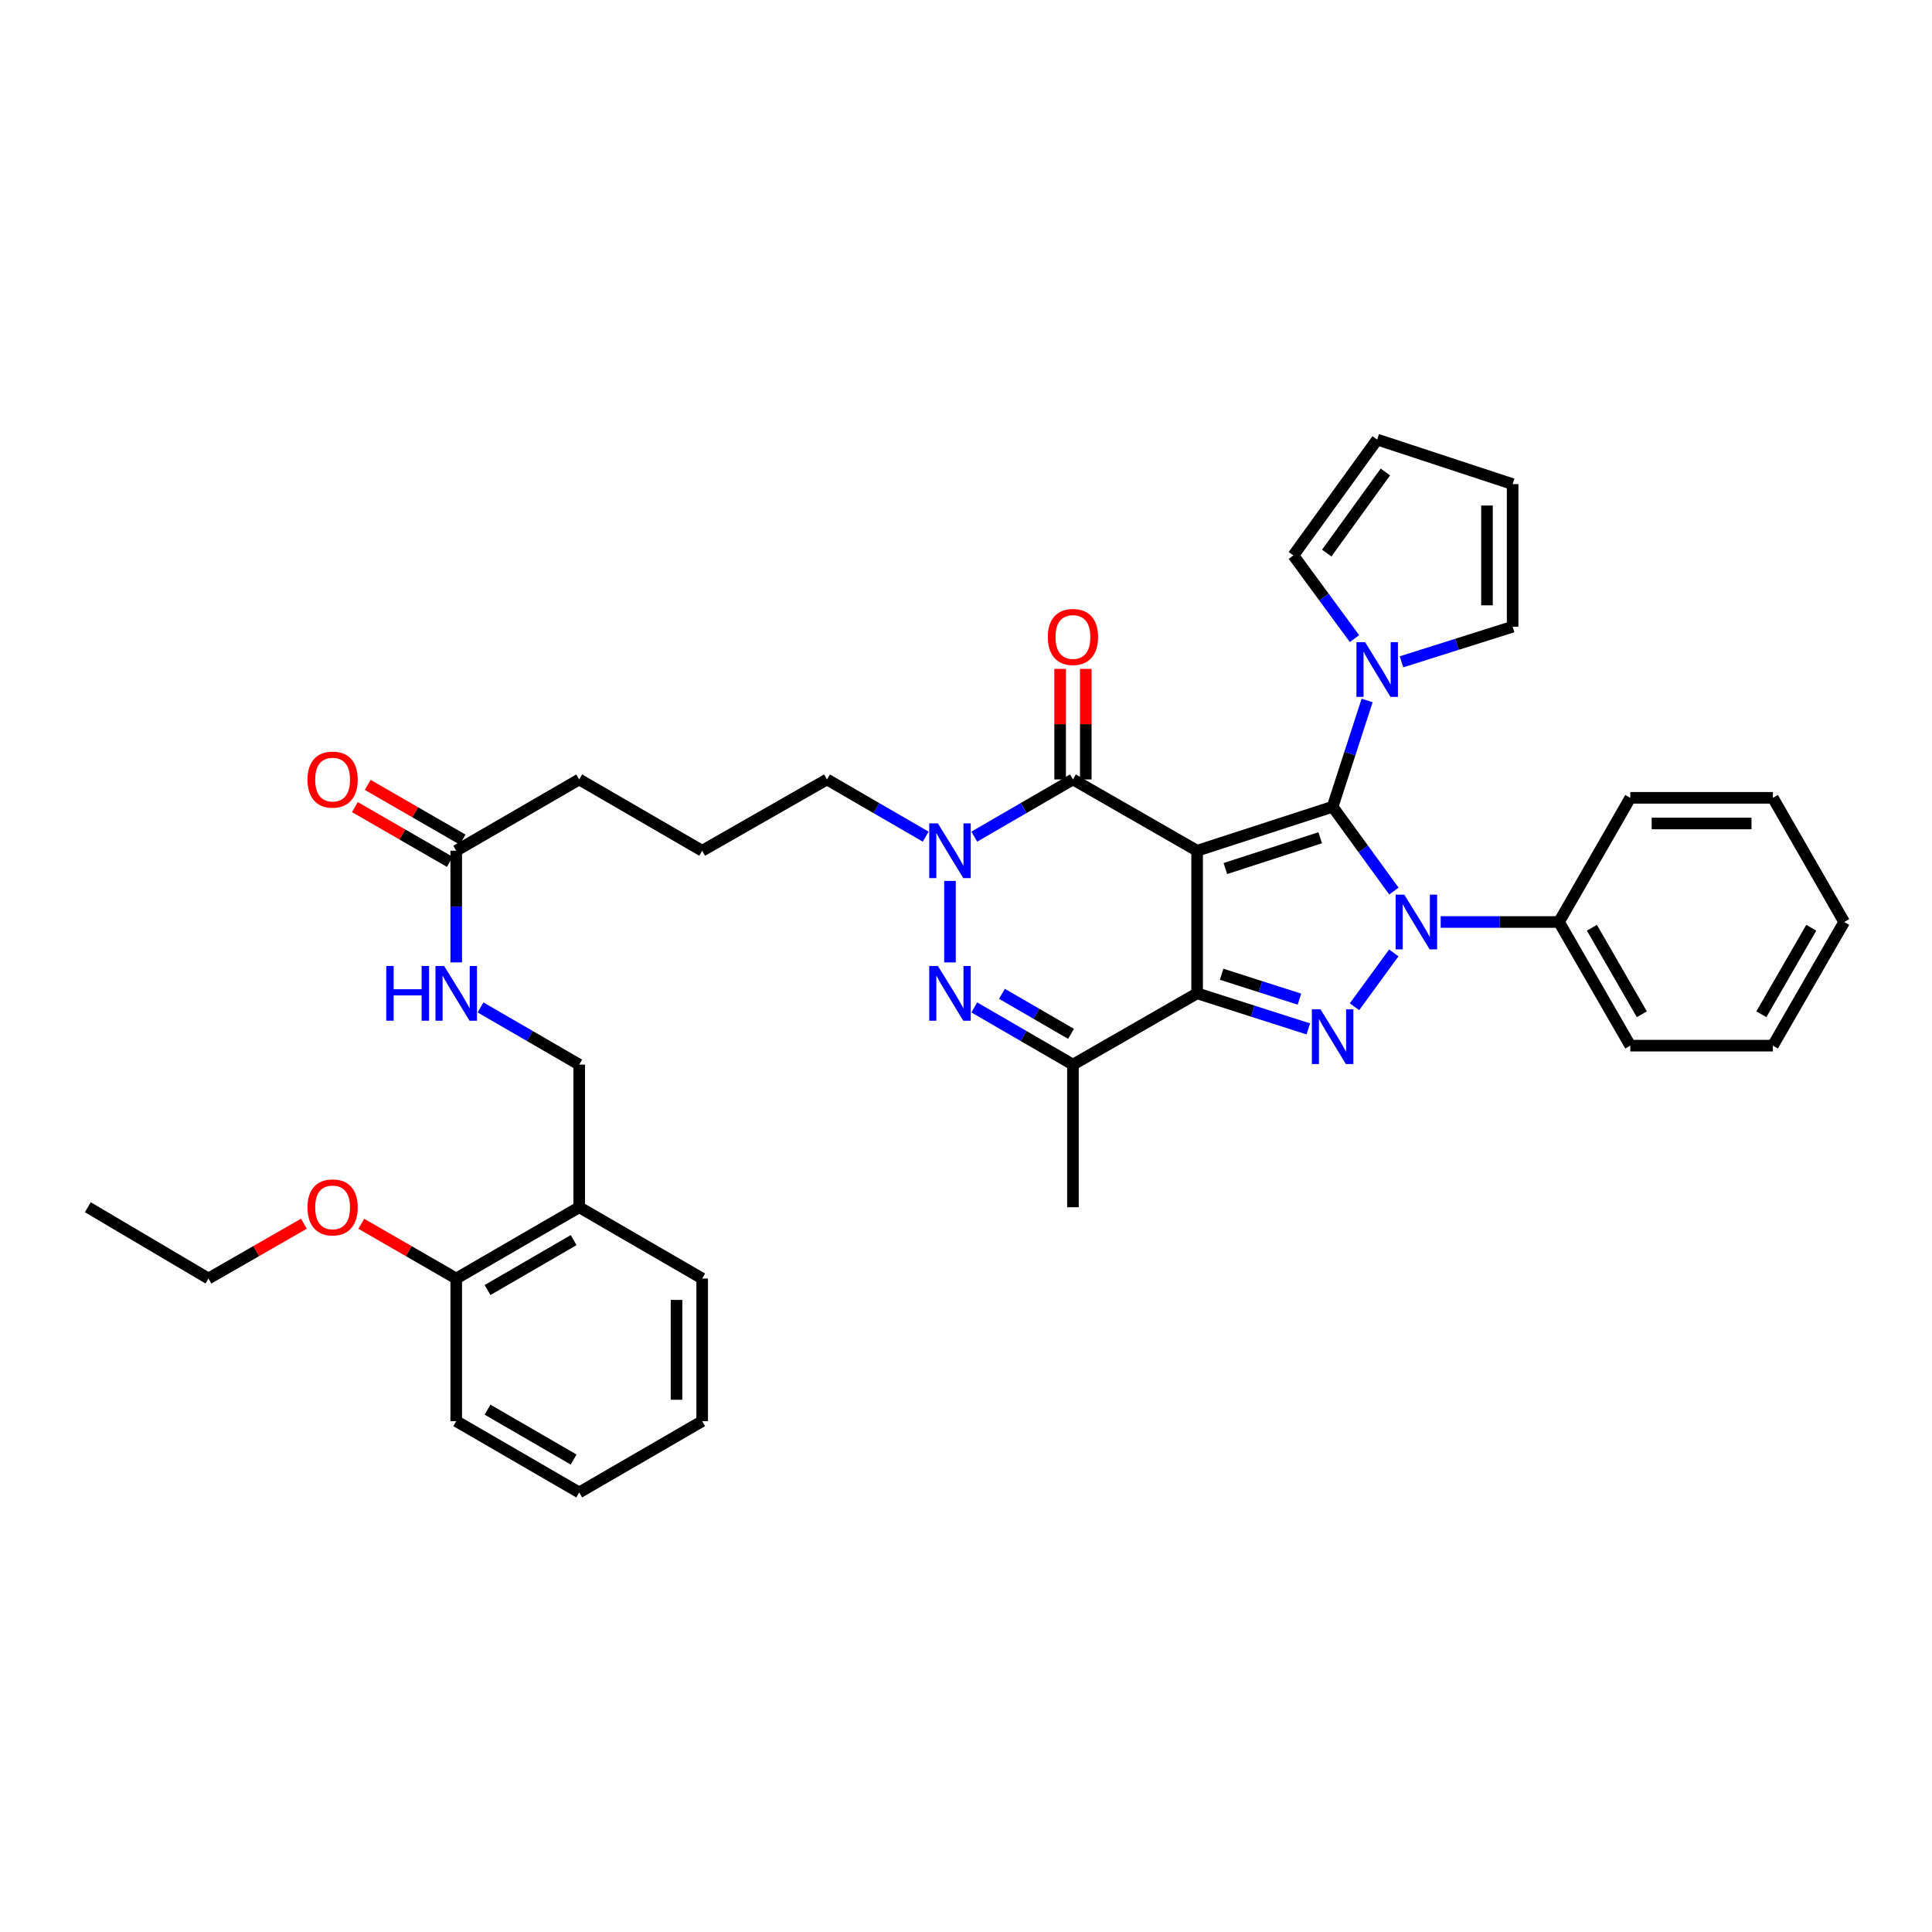 <?xml version='1.0' encoding='iso-8859-1'?>
<svg version='1.1' baseProfile='full'
              xmlns='http://www.w3.org/2000/svg'
                      xmlns:rdkit='http://www.rdkit.org/xml'
                      xmlns:xlink='http://www.w3.org/1999/xlink'
                  xml:space='preserve'
width='1000px' height='1000px' viewBox='0 0 1000 1000'>
<!-- END OF HEADER -->
<rect style='opacity:1.0;fill:#FFFFFF;stroke:none' width='1000' height='1000' x='0' y='0'> </rect>
<path class='bond-0' d='M 619.628,440.341 L 689.756,417.575' style='fill:none;fill-rule:evenodd;stroke:#000000;stroke-width:6px;stroke-linecap:butt;stroke-linejoin:miter;stroke-opacity:1' />
<path class='bond-0' d='M 634.248,449.556 L 683.337,433.62' style='fill:none;fill-rule:evenodd;stroke:#000000;stroke-width:6px;stroke-linecap:butt;stroke-linejoin:miter;stroke-opacity:1' />
<path class='bond-1' d='M 619.628,440.341 L 619.628,514.149' style='fill:none;fill-rule:evenodd;stroke:#000000;stroke-width:6px;stroke-linecap:butt;stroke-linejoin:miter;stroke-opacity:1' />
<path class='bond-4' d='M 619.628,440.341 L 555.358,403.44' style='fill:none;fill-rule:evenodd;stroke:#000000;stroke-width:6px;stroke-linecap:butt;stroke-linejoin:miter;stroke-opacity:1' />
<path class='bond-2' d='M 689.756,417.575 L 705.618,439.399' style='fill:none;fill-rule:evenodd;stroke:#000000;stroke-width:6px;stroke-linecap:butt;stroke-linejoin:miter;stroke-opacity:1' />
<path class='bond-2' d='M 705.618,439.399 L 721.48,461.223' style='fill:none;fill-rule:evenodd;stroke:#0000FF;stroke-width:6px;stroke-linecap:butt;stroke-linejoin:miter;stroke-opacity:1' />
<path class='bond-8' d='M 689.756,417.575 L 698.688,390.067' style='fill:none;fill-rule:evenodd;stroke:#000000;stroke-width:6px;stroke-linecap:butt;stroke-linejoin:miter;stroke-opacity:1' />
<path class='bond-8' d='M 698.688,390.067 L 707.62,362.56' style='fill:none;fill-rule:evenodd;stroke:#0000FF;stroke-width:6px;stroke-linecap:butt;stroke-linejoin:miter;stroke-opacity:1' />
<path class='bond-3' d='M 619.628,514.149 L 648.402,523.357' style='fill:none;fill-rule:evenodd;stroke:#000000;stroke-width:6px;stroke-linecap:butt;stroke-linejoin:miter;stroke-opacity:1' />
<path class='bond-3' d='M 648.402,523.357 L 677.175,532.565' style='fill:none;fill-rule:evenodd;stroke:#0000FF;stroke-width:6px;stroke-linecap:butt;stroke-linejoin:miter;stroke-opacity:1' />
<path class='bond-3' d='M 632.308,504.265 L 652.449,510.71' style='fill:none;fill-rule:evenodd;stroke:#000000;stroke-width:6px;stroke-linecap:butt;stroke-linejoin:miter;stroke-opacity:1' />
<path class='bond-3' d='M 652.449,510.71 L 672.59,517.155' style='fill:none;fill-rule:evenodd;stroke:#0000FF;stroke-width:6px;stroke-linecap:butt;stroke-linejoin:miter;stroke-opacity:1' />
<path class='bond-7' d='M 619.628,514.149 L 555.358,551.05' style='fill:none;fill-rule:evenodd;stroke:#000000;stroke-width:6px;stroke-linecap:butt;stroke-linejoin:miter;stroke-opacity:1' />
<path class='bond-9' d='M 745.697,477.227 L 776.313,477.227' style='fill:none;fill-rule:evenodd;stroke:#0000FF;stroke-width:6px;stroke-linecap:butt;stroke-linejoin:miter;stroke-opacity:1' />
<path class='bond-9' d='M 776.313,477.227 L 806.928,477.227' style='fill:none;fill-rule:evenodd;stroke:#000000;stroke-width:6px;stroke-linecap:butt;stroke-linejoin:miter;stroke-opacity:1' />
<path class='bond-38' d='M 721.428,493.224 L 701.078,521.088' style='fill:none;fill-rule:evenodd;stroke:#0000FF;stroke-width:6px;stroke-linecap:butt;stroke-linejoin:miter;stroke-opacity:1' />
<path class='bond-6' d='M 555.358,403.44 L 529.823,418.244' style='fill:none;fill-rule:evenodd;stroke:#000000;stroke-width:6px;stroke-linecap:butt;stroke-linejoin:miter;stroke-opacity:1' />
<path class='bond-6' d='M 529.823,418.244 L 504.287,433.048' style='fill:none;fill-rule:evenodd;stroke:#0000FF;stroke-width:6px;stroke-linecap:butt;stroke-linejoin:miter;stroke-opacity:1' />
<path class='bond-12' d='M 561.998,403.44 L 561.998,374.831' style='fill:none;fill-rule:evenodd;stroke:#000000;stroke-width:6px;stroke-linecap:butt;stroke-linejoin:miter;stroke-opacity:1' />
<path class='bond-12' d='M 561.998,374.831 L 561.998,346.222' style='fill:none;fill-rule:evenodd;stroke:#FF0000;stroke-width:6px;stroke-linecap:butt;stroke-linejoin:miter;stroke-opacity:1' />
<path class='bond-12' d='M 548.719,403.44 L 548.719,374.831' style='fill:none;fill-rule:evenodd;stroke:#000000;stroke-width:6px;stroke-linecap:butt;stroke-linejoin:miter;stroke-opacity:1' />
<path class='bond-12' d='M 548.719,374.831 L 548.719,346.222' style='fill:none;fill-rule:evenodd;stroke:#FF0000;stroke-width:6px;stroke-linecap:butt;stroke-linejoin:miter;stroke-opacity:1' />
<path class='bond-5' d='M 491.708,498.144 L 491.708,455.946' style='fill:none;fill-rule:evenodd;stroke:#0000FF;stroke-width:6px;stroke-linecap:butt;stroke-linejoin:miter;stroke-opacity:1' />
<path class='bond-37' d='M 504.287,521.442 L 529.823,536.246' style='fill:none;fill-rule:evenodd;stroke:#0000FF;stroke-width:6px;stroke-linecap:butt;stroke-linejoin:miter;stroke-opacity:1' />
<path class='bond-37' d='M 529.823,536.246 L 555.358,551.05' style='fill:none;fill-rule:evenodd;stroke:#000000;stroke-width:6px;stroke-linecap:butt;stroke-linejoin:miter;stroke-opacity:1' />
<path class='bond-37' d='M 518.608,514.395 L 536.483,524.758' style='fill:none;fill-rule:evenodd;stroke:#0000FF;stroke-width:6px;stroke-linecap:butt;stroke-linejoin:miter;stroke-opacity:1' />
<path class='bond-37' d='M 536.483,524.758 L 554.358,535.121' style='fill:none;fill-rule:evenodd;stroke:#000000;stroke-width:6px;stroke-linecap:butt;stroke-linejoin:miter;stroke-opacity:1' />
<path class='bond-21' d='M 479.128,433.049 L 453.586,418.245' style='fill:none;fill-rule:evenodd;stroke:#0000FF;stroke-width:6px;stroke-linecap:butt;stroke-linejoin:miter;stroke-opacity:1' />
<path class='bond-21' d='M 453.586,418.245 L 428.043,403.44' style='fill:none;fill-rule:evenodd;stroke:#000000;stroke-width:6px;stroke-linecap:butt;stroke-linejoin:miter;stroke-opacity:1' />
<path class='bond-22' d='M 555.358,551.05 L 555.358,624.859' style='fill:none;fill-rule:evenodd;stroke:#000000;stroke-width:6px;stroke-linecap:butt;stroke-linejoin:miter;stroke-opacity:1' />
<path class='bond-13' d='M 725.403,342.559 L 754.17,333.473' style='fill:none;fill-rule:evenodd;stroke:#0000FF;stroke-width:6px;stroke-linecap:butt;stroke-linejoin:miter;stroke-opacity:1' />
<path class='bond-13' d='M 754.17,333.473 L 782.937,324.386' style='fill:none;fill-rule:evenodd;stroke:#000000;stroke-width:6px;stroke-linecap:butt;stroke-linejoin:miter;stroke-opacity:1' />
<path class='bond-14' d='M 701.076,330.541 L 685.262,309.013' style='fill:none;fill-rule:evenodd;stroke:#0000FF;stroke-width:6px;stroke-linecap:butt;stroke-linejoin:miter;stroke-opacity:1' />
<path class='bond-14' d='M 685.262,309.013 L 669.447,287.485' style='fill:none;fill-rule:evenodd;stroke:#000000;stroke-width:6px;stroke-linecap:butt;stroke-linejoin:miter;stroke-opacity:1' />
<path class='bond-27' d='M 806.928,477.227 L 843.836,541.224' style='fill:none;fill-rule:evenodd;stroke:#000000;stroke-width:6px;stroke-linecap:butt;stroke-linejoin:miter;stroke-opacity:1' />
<path class='bond-27' d='M 823.967,480.192 L 849.803,524.99' style='fill:none;fill-rule:evenodd;stroke:#000000;stroke-width:6px;stroke-linecap:butt;stroke-linejoin:miter;stroke-opacity:1' />
<path class='bond-28' d='M 806.928,477.227 L 843.836,412.957' style='fill:none;fill-rule:evenodd;stroke:#000000;stroke-width:6px;stroke-linecap:butt;stroke-linejoin:miter;stroke-opacity:1' />
<path class='bond-10' d='M 299.798,624.859 L 299.798,551.05' style='fill:none;fill-rule:evenodd;stroke:#000000;stroke-width:6px;stroke-linecap:butt;stroke-linejoin:miter;stroke-opacity:1' />
<path class='bond-17' d='M 299.798,624.859 L 236.14,661.76' style='fill:none;fill-rule:evenodd;stroke:#000000;stroke-width:6px;stroke-linecap:butt;stroke-linejoin:miter;stroke-opacity:1' />
<path class='bond-17' d='M 296.909,641.882 L 252.348,667.713' style='fill:none;fill-rule:evenodd;stroke:#000000;stroke-width:6px;stroke-linecap:butt;stroke-linejoin:miter;stroke-opacity:1' />
<path class='bond-26' d='M 299.798,624.859 L 363.448,661.76' style='fill:none;fill-rule:evenodd;stroke:#000000;stroke-width:6px;stroke-linecap:butt;stroke-linejoin:miter;stroke-opacity:1' />
<path class='bond-11' d='M 236.14,440.341 L 299.798,403.44' style='fill:none;fill-rule:evenodd;stroke:#000000;stroke-width:6px;stroke-linecap:butt;stroke-linejoin:miter;stroke-opacity:1' />
<path class='bond-15' d='M 236.14,440.341 L 236.14,469.242' style='fill:none;fill-rule:evenodd;stroke:#000000;stroke-width:6px;stroke-linecap:butt;stroke-linejoin:miter;stroke-opacity:1' />
<path class='bond-15' d='M 236.14,469.242 L 236.14,498.144' style='fill:none;fill-rule:evenodd;stroke:#0000FF;stroke-width:6px;stroke-linecap:butt;stroke-linejoin:miter;stroke-opacity:1' />
<path class='bond-20' d='M 239.457,434.589 L 214.889,420.42' style='fill:none;fill-rule:evenodd;stroke:#000000;stroke-width:6px;stroke-linecap:butt;stroke-linejoin:miter;stroke-opacity:1' />
<path class='bond-20' d='M 214.889,420.42 L 190.321,406.251' style='fill:none;fill-rule:evenodd;stroke:#FF0000;stroke-width:6px;stroke-linecap:butt;stroke-linejoin:miter;stroke-opacity:1' />
<path class='bond-20' d='M 232.823,446.092 L 208.255,431.923' style='fill:none;fill-rule:evenodd;stroke:#000000;stroke-width:6px;stroke-linecap:butt;stroke-linejoin:miter;stroke-opacity:1' />
<path class='bond-20' d='M 208.255,431.923 L 183.687,417.754' style='fill:none;fill-rule:evenodd;stroke:#FF0000;stroke-width:6px;stroke-linecap:butt;stroke-linejoin:miter;stroke-opacity:1' />
<path class='bond-19' d='M 782.937,324.386 L 782.937,250.585' style='fill:none;fill-rule:evenodd;stroke:#000000;stroke-width:6px;stroke-linecap:butt;stroke-linejoin:miter;stroke-opacity:1' />
<path class='bond-19' d='M 769.658,313.316 L 769.658,261.655' style='fill:none;fill-rule:evenodd;stroke:#000000;stroke-width:6px;stroke-linecap:butt;stroke-linejoin:miter;stroke-opacity:1' />
<path class='bond-18' d='M 669.447,287.485 L 712.825,227.516' style='fill:none;fill-rule:evenodd;stroke:#000000;stroke-width:6px;stroke-linecap:butt;stroke-linejoin:miter;stroke-opacity:1' />
<path class='bond-18' d='M 686.713,286.273 L 717.077,244.294' style='fill:none;fill-rule:evenodd;stroke:#000000;stroke-width:6px;stroke-linecap:butt;stroke-linejoin:miter;stroke-opacity:1' />
<path class='bond-16' d='M 248.72,521.441 L 274.259,536.246' style='fill:none;fill-rule:evenodd;stroke:#0000FF;stroke-width:6px;stroke-linecap:butt;stroke-linejoin:miter;stroke-opacity:1' />
<path class='bond-16' d='M 274.259,536.246 L 299.798,551.05' style='fill:none;fill-rule:evenodd;stroke:#000000;stroke-width:6px;stroke-linecap:butt;stroke-linejoin:miter;stroke-opacity:1' />
<path class='bond-23' d='M 236.14,661.76 L 211.572,647.59' style='fill:none;fill-rule:evenodd;stroke:#000000;stroke-width:6px;stroke-linecap:butt;stroke-linejoin:miter;stroke-opacity:1' />
<path class='bond-23' d='M 211.572,647.59 L 187.004,633.421' style='fill:none;fill-rule:evenodd;stroke:#FF0000;stroke-width:6px;stroke-linecap:butt;stroke-linejoin:miter;stroke-opacity:1' />
<path class='bond-29' d='M 236.14,661.76 L 236.14,735.583' style='fill:none;fill-rule:evenodd;stroke:#000000;stroke-width:6px;stroke-linecap:butt;stroke-linejoin:miter;stroke-opacity:1' />
<path class='bond-39' d='M 712.825,227.516 L 782.937,250.585' style='fill:none;fill-rule:evenodd;stroke:#000000;stroke-width:6px;stroke-linecap:butt;stroke-linejoin:miter;stroke-opacity:1' />
<path class='bond-24' d='M 428.043,403.44 L 363.448,440.341' style='fill:none;fill-rule:evenodd;stroke:#000000;stroke-width:6px;stroke-linecap:butt;stroke-linejoin:miter;stroke-opacity:1' />
<path class='bond-30' d='M 157.305,633.388 L 132.6,647.574' style='fill:none;fill-rule:evenodd;stroke:#FF0000;stroke-width:6px;stroke-linecap:butt;stroke-linejoin:miter;stroke-opacity:1' />
<path class='bond-30' d='M 132.6,647.574 L 107.895,661.76' style='fill:none;fill-rule:evenodd;stroke:#000000;stroke-width:6px;stroke-linecap:butt;stroke-linejoin:miter;stroke-opacity:1' />
<path class='bond-25' d='M 363.448,440.341 L 299.798,403.44' style='fill:none;fill-rule:evenodd;stroke:#000000;stroke-width:6px;stroke-linecap:butt;stroke-linejoin:miter;stroke-opacity:1' />
<path class='bond-32' d='M 363.448,661.76 L 363.448,735.583' style='fill:none;fill-rule:evenodd;stroke:#000000;stroke-width:6px;stroke-linecap:butt;stroke-linejoin:miter;stroke-opacity:1' />
<path class='bond-32' d='M 350.169,672.833 L 350.169,724.51' style='fill:none;fill-rule:evenodd;stroke:#000000;stroke-width:6px;stroke-linecap:butt;stroke-linejoin:miter;stroke-opacity:1' />
<path class='bond-34' d='M 843.836,541.224 L 917.645,541.224' style='fill:none;fill-rule:evenodd;stroke:#000000;stroke-width:6px;stroke-linecap:butt;stroke-linejoin:miter;stroke-opacity:1' />
<path class='bond-33' d='M 843.836,412.957 L 917.645,412.957' style='fill:none;fill-rule:evenodd;stroke:#000000;stroke-width:6px;stroke-linecap:butt;stroke-linejoin:miter;stroke-opacity:1' />
<path class='bond-33' d='M 854.907,426.235 L 906.573,426.235' style='fill:none;fill-rule:evenodd;stroke:#000000;stroke-width:6px;stroke-linecap:butt;stroke-linejoin:miter;stroke-opacity:1' />
<path class='bond-41' d='M 236.14,735.583 L 299.798,772.484' style='fill:none;fill-rule:evenodd;stroke:#000000;stroke-width:6px;stroke-linecap:butt;stroke-linejoin:miter;stroke-opacity:1' />
<path class='bond-41' d='M 252.348,729.63 L 296.909,755.46' style='fill:none;fill-rule:evenodd;stroke:#000000;stroke-width:6px;stroke-linecap:butt;stroke-linejoin:miter;stroke-opacity:1' />
<path class='bond-31' d='M 107.895,661.76 L 45.455,624.859' style='fill:none;fill-rule:evenodd;stroke:#000000;stroke-width:6px;stroke-linecap:butt;stroke-linejoin:miter;stroke-opacity:1' />
<path class='bond-35' d='M 363.448,735.583 L 299.798,772.484' style='fill:none;fill-rule:evenodd;stroke:#000000;stroke-width:6px;stroke-linecap:butt;stroke-linejoin:miter;stroke-opacity:1' />
<path class='bond-36' d='M 917.645,412.957 L 954.545,477.227' style='fill:none;fill-rule:evenodd;stroke:#000000;stroke-width:6px;stroke-linecap:butt;stroke-linejoin:miter;stroke-opacity:1' />
<path class='bond-40' d='M 917.645,541.224 L 954.545,477.227' style='fill:none;fill-rule:evenodd;stroke:#000000;stroke-width:6px;stroke-linecap:butt;stroke-linejoin:miter;stroke-opacity:1' />
<path class='bond-40' d='M 911.676,524.991 L 937.507,480.193' style='fill:none;fill-rule:evenodd;stroke:#000000;stroke-width:6px;stroke-linecap:butt;stroke-linejoin:miter;stroke-opacity:1' />
<path  class='atom-3' d='M 726.852 463.067
L 736.132 478.067
Q 737.052 479.547, 738.532 482.227
Q 740.012 484.907, 740.092 485.067
L 740.092 463.067
L 743.852 463.067
L 743.852 491.387
L 739.972 491.387
L 730.012 474.987
Q 728.852 473.067, 727.612 470.867
Q 726.412 468.667, 726.052 467.987
L 726.052 491.387
L 722.372 491.387
L 722.372 463.067
L 726.852 463.067
' fill='#0000FF'/>
<path  class='atom-4' d='M 683.496 522.431
L 692.776 537.431
Q 693.696 538.911, 695.176 541.591
Q 696.656 544.271, 696.736 544.431
L 696.736 522.431
L 700.496 522.431
L 700.496 550.751
L 696.616 550.751
L 686.656 534.351
Q 685.496 532.431, 684.256 530.231
Q 683.056 528.031, 682.696 527.351
L 682.696 550.751
L 679.016 550.751
L 679.016 522.431
L 683.496 522.431
' fill='#0000FF'/>
<path  class='atom-6' d='M 485.448 499.989
L 494.728 514.989
Q 495.648 516.469, 497.128 519.149
Q 498.608 521.829, 498.688 521.989
L 498.688 499.989
L 502.448 499.989
L 502.448 528.309
L 498.568 528.309
L 488.608 511.909
Q 487.448 509.989, 486.208 507.789
Q 485.008 505.589, 484.648 504.909
L 484.648 528.309
L 480.968 528.309
L 480.968 499.989
L 485.448 499.989
' fill='#0000FF'/>
<path  class='atom-7' d='M 485.448 426.181
L 494.728 441.181
Q 495.648 442.661, 497.128 445.341
Q 498.608 448.021, 498.688 448.181
L 498.688 426.181
L 502.448 426.181
L 502.448 454.501
L 498.568 454.501
L 488.608 438.101
Q 487.448 436.181, 486.208 433.981
Q 485.008 431.781, 484.648 431.101
L 484.648 454.501
L 480.968 454.501
L 480.968 426.181
L 485.448 426.181
' fill='#0000FF'/>
<path  class='atom-9' d='M 706.565 332.372
L 715.845 347.372
Q 716.765 348.852, 718.245 351.532
Q 719.725 354.212, 719.805 354.372
L 719.805 332.372
L 723.565 332.372
L 723.565 360.692
L 719.685 360.692
L 709.725 344.292
Q 708.565 342.372, 707.325 340.172
Q 706.125 337.972, 705.765 337.292
L 705.765 360.692
L 702.085 360.692
L 702.085 332.372
L 706.565 332.372
' fill='#0000FF'/>
<path  class='atom-13' d='M 542.358 329.696
Q 542.358 322.896, 545.718 319.096
Q 549.078 315.296, 555.358 315.296
Q 561.638 315.296, 564.998 319.096
Q 568.358 322.896, 568.358 329.696
Q 568.358 336.576, 564.958 340.496
Q 561.558 344.376, 555.358 344.376
Q 549.118 344.376, 545.718 340.496
Q 542.358 336.616, 542.358 329.696
M 555.358 341.176
Q 559.678 341.176, 561.998 338.296
Q 564.358 335.376, 564.358 329.696
Q 564.358 324.136, 561.998 321.336
Q 559.678 318.496, 555.358 318.496
Q 551.038 318.496, 548.678 321.296
Q 546.358 324.096, 546.358 329.696
Q 546.358 335.416, 548.678 338.296
Q 551.038 341.176, 555.358 341.176
' fill='#FF0000'/>
<path  class='atom-16' d='M 199.92 499.989
L 203.76 499.989
L 203.76 512.029
L 218.24 512.029
L 218.24 499.989
L 222.08 499.989
L 222.08 528.309
L 218.24 528.309
L 218.24 515.229
L 203.76 515.229
L 203.76 528.309
L 199.92 528.309
L 199.92 499.989
' fill='#0000FF'/>
<path  class='atom-16' d='M 229.88 499.989
L 239.16 514.989
Q 240.08 516.469, 241.56 519.149
Q 243.04 521.829, 243.12 521.989
L 243.12 499.989
L 246.88 499.989
L 246.88 528.309
L 243 528.309
L 233.04 511.909
Q 231.88 509.989, 230.64 507.789
Q 229.44 505.589, 229.08 504.909
L 229.08 528.309
L 225.4 528.309
L 225.4 499.989
L 229.88 499.989
' fill='#0000FF'/>
<path  class='atom-21' d='M 159.158 403.52
Q 159.158 396.72, 162.518 392.92
Q 165.878 389.12, 172.158 389.12
Q 178.438 389.12, 181.798 392.92
Q 185.158 396.72, 185.158 403.52
Q 185.158 410.4, 181.758 414.32
Q 178.358 418.2, 172.158 418.2
Q 165.918 418.2, 162.518 414.32
Q 159.158 410.44, 159.158 403.52
M 172.158 415
Q 176.478 415, 178.798 412.12
Q 181.158 409.2, 181.158 403.52
Q 181.158 397.96, 178.798 395.16
Q 176.478 392.32, 172.158 392.32
Q 167.838 392.32, 165.478 395.12
Q 163.158 397.92, 163.158 403.52
Q 163.158 409.24, 165.478 412.12
Q 167.838 415, 172.158 415
' fill='#FF0000'/>
<path  class='atom-24' d='M 159.158 624.939
Q 159.158 618.139, 162.518 614.339
Q 165.878 610.539, 172.158 610.539
Q 178.438 610.539, 181.798 614.339
Q 185.158 618.139, 185.158 624.939
Q 185.158 631.819, 181.758 635.739
Q 178.358 639.619, 172.158 639.619
Q 165.918 639.619, 162.518 635.739
Q 159.158 631.859, 159.158 624.939
M 172.158 636.419
Q 176.478 636.419, 178.798 633.539
Q 181.158 630.619, 181.158 624.939
Q 181.158 619.379, 178.798 616.579
Q 176.478 613.739, 172.158 613.739
Q 167.838 613.739, 165.478 616.539
Q 163.158 619.339, 163.158 624.939
Q 163.158 630.659, 165.478 633.539
Q 167.838 636.419, 172.158 636.419
' fill='#FF0000'/>
</svg>

